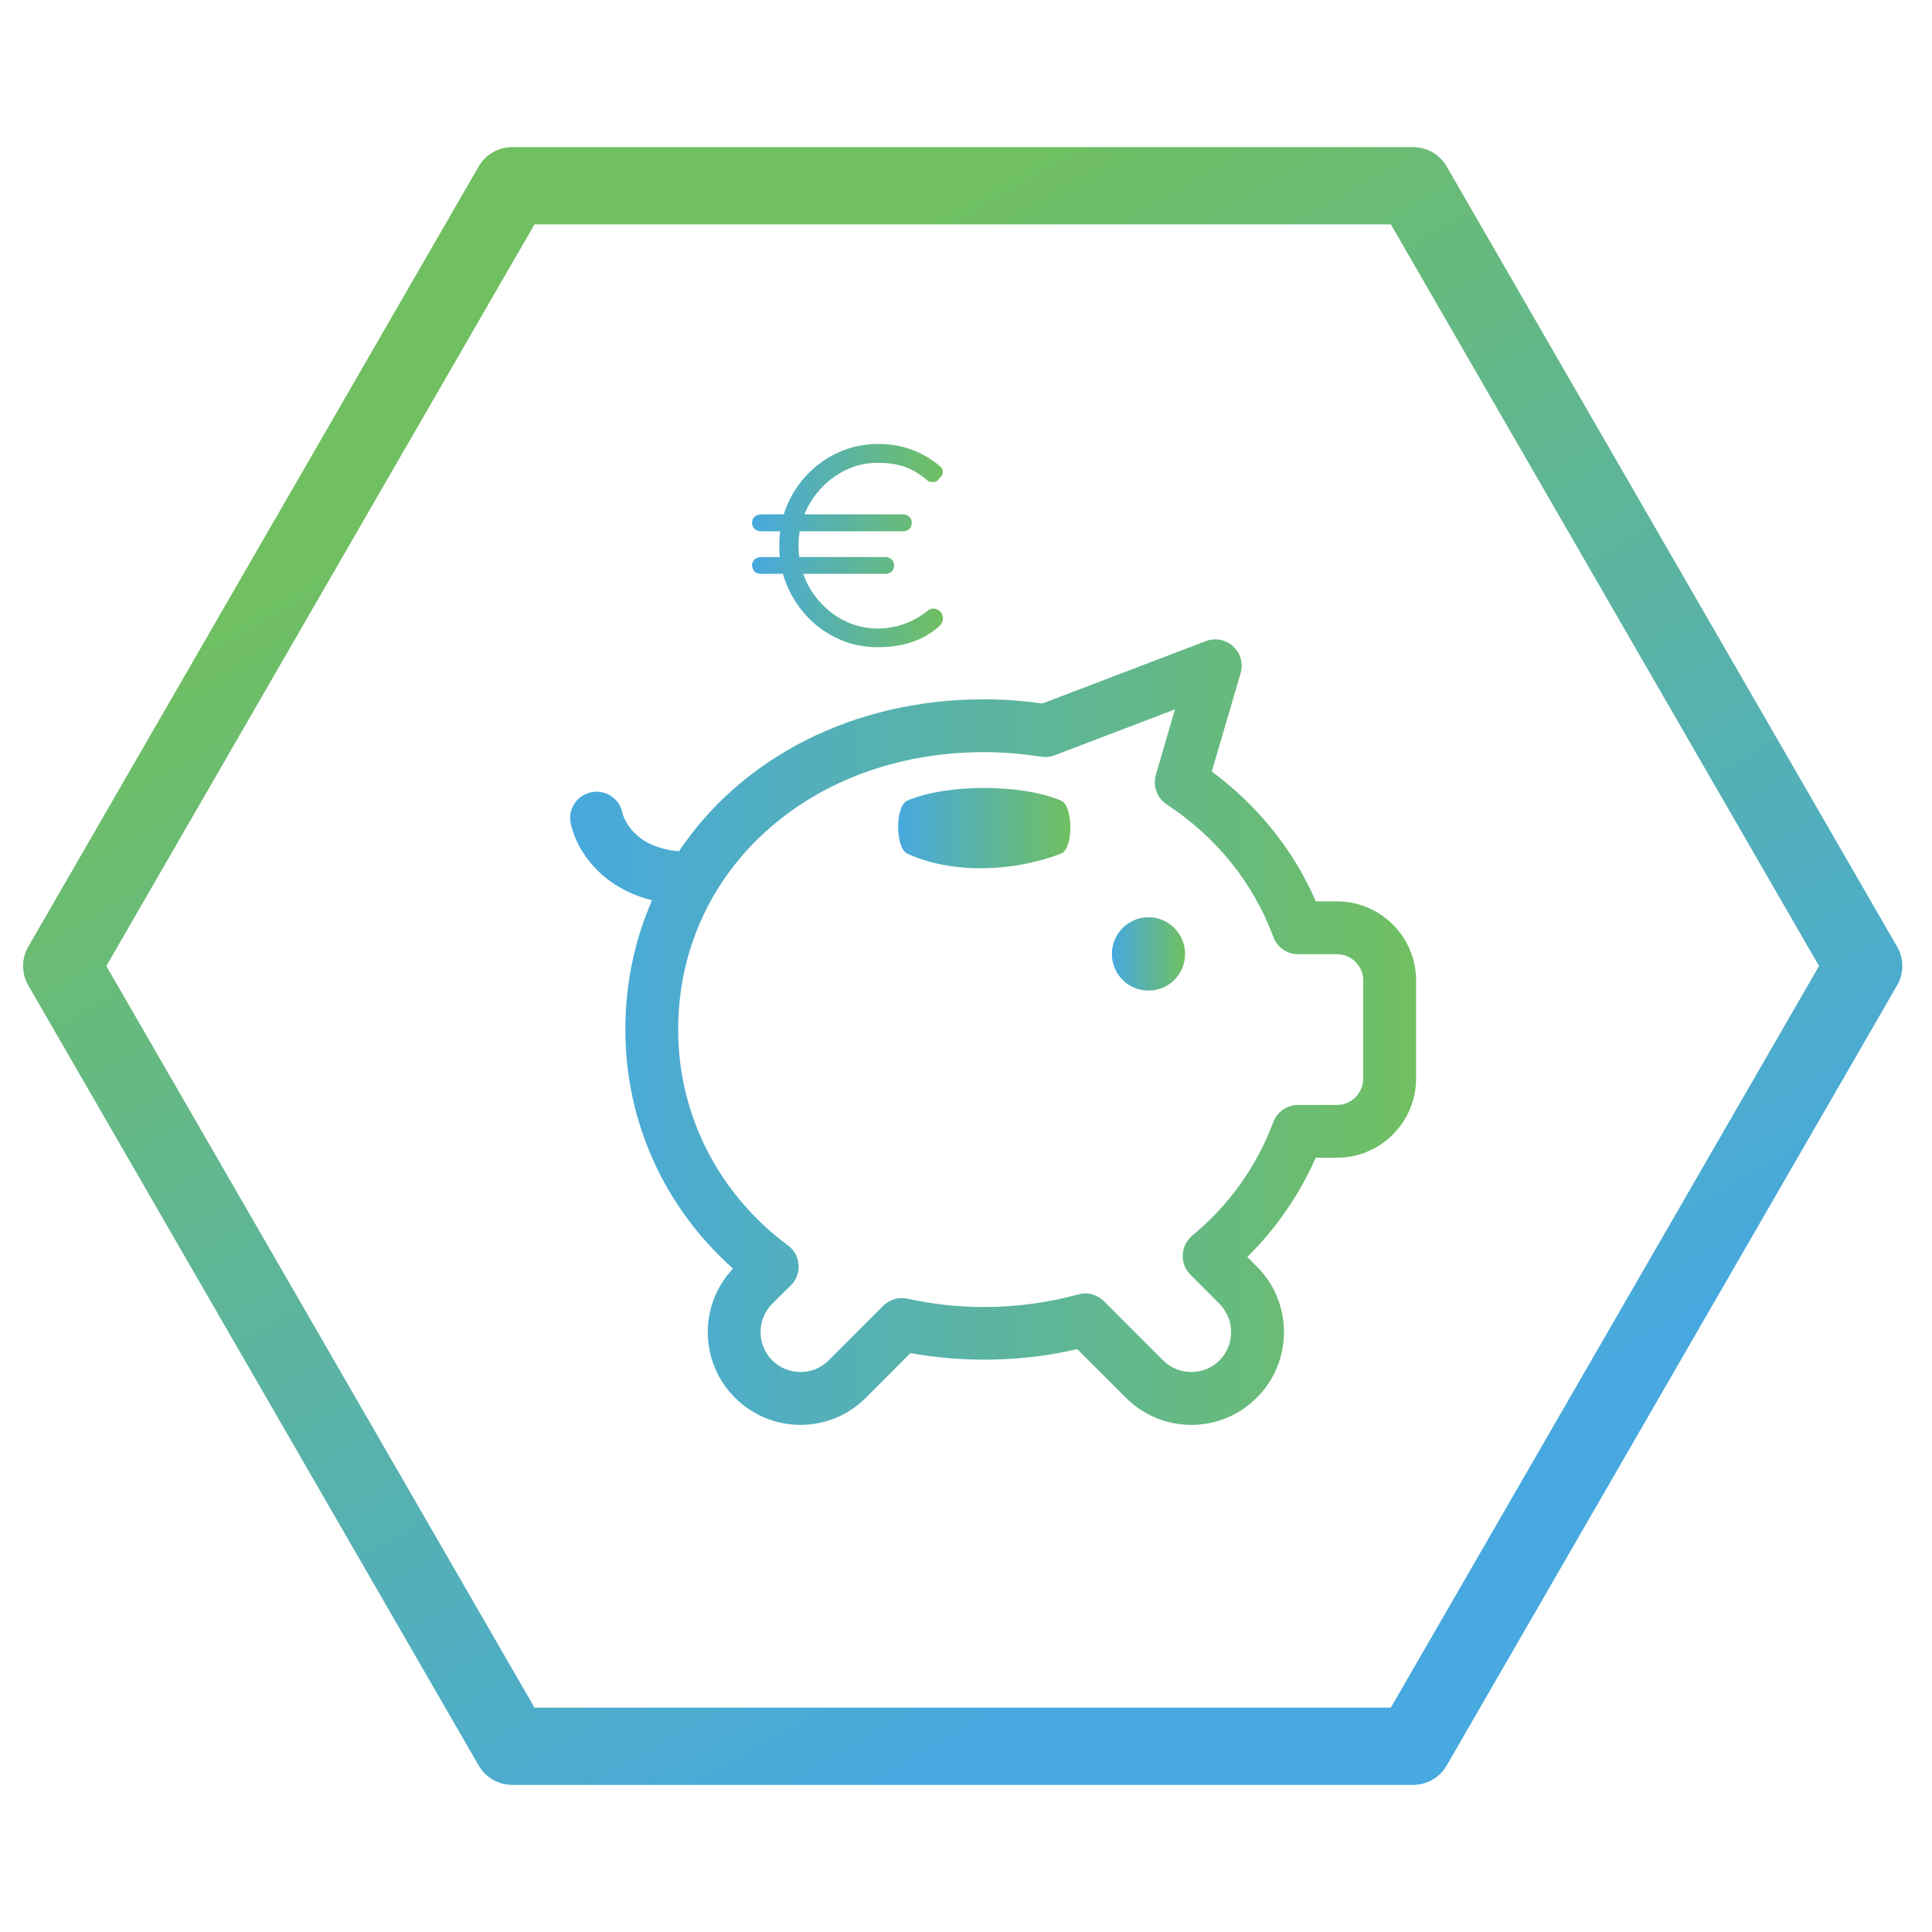 <?xml version="1.0" encoding="utf-8"?>
<!-- Generator: Adobe Illustrator 16.0.0, SVG Export Plug-In . SVG Version: 6.00 Build 0)  -->
<!DOCTYPE svg PUBLIC "-//W3C//DTD SVG 1.1//EN" "http://www.w3.org/Graphics/SVG/1.1/DTD/svg11.dtd">
<svg version="1.1" id="Layer_1" xmlns="http://www.w3.org/2000/svg" xmlns:xlink="http://www.w3.org/1999/xlink" x="0px" y="0px"
	 width="200px" height="200px" viewBox="0 0 200 200" enable-background="new 0 0 200 200" xml:space="preserve">
<linearGradient id="SVGID_1_" gradientUnits="userSpaceOnUse" x1="1872.632" y1="944.502" x2="1775.364" y2="776.029" gradientTransform="matrix(1 0 0 1 -1724.342 -760.266)">
	<stop  offset="0.145" style="stop-color:#47A9DF"/>
	<stop  offset="0.86" style="stop-color:#70BF61"/>
</linearGradient>
<polygon fill="none" stroke="url(#SVGID_1_)" stroke-width="8" stroke-linecap="round" stroke-linejoin="round" stroke-miterlimit="10" points="
	53.02,180.771 6.39,100.001 53.02,19.229 146.292,19.229 192.925,100.001 146.292,180.771 "/>
<g>
	<g>
		<g>
			<g>
				
					<linearGradient id="SVGID_2_" gradientUnits="userSpaceOnUse" x1="1783.363" y1="867.111" x2="1870.934" y2="867.111" gradientTransform="matrix(1 0 0 1 -1724.342 -760.266)">
					<stop  offset="0" style="stop-color:#47A9DF"/>
					<stop  offset="1" style="stop-color:#70BF61"/>
				</linearGradient>
				<path fill="url(#SVGID_2_)" d="M138.404,93.308h-2.187c-2.312-5.307-5.991-9.902-10.774-13.44l2.987-10.178
					c0.293-1.005-0.009-2.071-0.773-2.773c-0.765-0.712-1.876-0.916-2.827-0.552l-16.925,6.463
					c-2.021-0.294-4.056-0.436-6.038-0.436c-13.668,0-25.175,6.143-31.58,15.734c-4.84-0.427-5.769-3.601-5.862-4.001
					c-0.302-1.457-1.72-2.408-3.191-2.115c-1.485,0.284-2.454,1.716-2.16,3.191c0.471,2.418,2.835,6.622,8.427,7.991
					c-1.782,4.071-2.764,8.579-2.764,13.387c0,9.547,4.026,18.398,11.143,24.746c-3.547,3.752-3.472,9.689,0.191,13.352
					c1.822,1.822,4.231,2.826,6.8,2.826c2.556,0,4.965-1.004,6.783-2.826l4.596-4.605c5.698,1.031,11.761,0.881,17.265-0.408
					l5.022,5.014c1.813,1.822,4.231,2.826,6.801,2.826c2.542,0,4.96-1.004,6.773-2.826c3.742-3.734,3.742-9.822,0-13.564
					l-0.995-0.988c3.004-2.977,5.413-6.461,7.085-10.275h2.204c4.516,0,8.188-3.688,8.188-8.203v-10.15
					C146.592,96.98,142.92,93.308,138.404,93.308z M141.124,111.646c0,1.504-1.218,2.738-2.72,2.738h-4.027
					c-1.146,0-2.159,0.703-2.568,1.777c-1.689,4.541-4.578,8.613-8.4,11.76c-0.569,0.498-0.951,1.209-0.969,1.982
					c-0.045,0.764,0.239,1.51,0.791,2.053l3.004,3.014c1.609,1.617,1.609,4.23,0.01,5.85c-0.783,0.781-1.823,1.209-2.907,1.209
					c-1.103,0-2.16-0.428-2.942-1.209l-6.098-6.107c-0.525-0.525-1.228-0.818-1.947-0.818c-0.24,0-0.489,0.035-0.72,0.098
					c-3.103,0.854-6.385,1.307-9.763,1.307c-2.703,0-5.36-0.293-7.93-0.861c-0.916-0.195-1.857,0.088-2.516,0.746l-5.632,5.637
					c-0.791,0.781-1.826,1.209-2.92,1.209c-1.106,0-2.151-0.428-2.934-1.209c-1.604-1.619-1.604-4.232,0-5.85l1.942-1.92
					c0.564-0.561,0.845-1.342,0.791-2.143c-0.062-0.801-0.466-1.529-1.106-1.982c-7.209-5.379-11.36-13.51-11.36-22.346
					c0-16.383,13.618-28.721,31.664-28.721c1.929,0,3.934,0.169,5.922,0.471c0.472,0.08,0.951,0.027,1.405-0.15l12.436-4.747
					l-1.974,6.773c-0.337,1.155,0.116,2.392,1.111,3.058c5.165,3.396,8.987,8.143,11.05,13.726c0.4,1.075,1.422,1.787,2.569,1.787
					h4.018c1.502,0,2.72,1.227,2.72,2.72V111.646z"/>
				
					<linearGradient id="SVGID_3_" gradientUnits="userSpaceOnUse" x1="1839.447" y1="859.014" x2="1847.021" y2="859.014" gradientTransform="matrix(1 0 0 1 -1724.342 -760.266)">
					<stop  offset="0" style="stop-color:#47A9DF"/>
					<stop  offset="1" style="stop-color:#70BF61"/>
				</linearGradient>
				<path fill="url(#SVGID_3_)" d="M118.901,94.953c2.08,0,3.777,1.707,3.777,3.805c0,2.099-1.697,3.788-3.777,3.788
					c-2.107,0-3.796-1.689-3.796-3.788C115.105,96.66,116.794,94.953,118.901,94.953z"/>
				
					<linearGradient id="SVGID_4_" gradientUnits="userSpaceOnUse" x1="1817.318" y1="845.992" x2="1835.148" y2="845.992" gradientTransform="matrix(1 0 0 1 -1724.342 -760.266)">
					<stop  offset="0" style="stop-color:#47A9DF"/>
					<stop  offset="1" style="stop-color:#70BF61"/>
				</linearGradient>
				<path fill="url(#SVGID_4_)" d="M93.906,82.89c3.965-1.742,11.854-1.777,15.945,0c1.263,0.542,1.28,4.96,0,5.467
					c-5.127,1.982-11.47,2.089-15.945,0C92.676,87.77,92.657,83.441,93.906,82.89z"/>
			</g>
		</g>
	</g>
	<g>
		
			<linearGradient id="SVGID_5_" gradientUnits="userSpaceOnUse" x1="1802.194" y1="816.745" x2="1821.95" y2="816.745" gradientTransform="matrix(1 0 0 1 -1724.342 -760.266)">
			<stop  offset="0" style="stop-color:#47A9DF"/>
			<stop  offset="1" style="stop-color:#70BF61"/>
		</linearGradient>
		<path fill="url(#SVGID_5_)" d="M78.799,55.004c-0.267,0-0.507-0.089-0.676-0.24c-0.178-0.169-0.271-0.391-0.271-0.658
			c0-0.24,0.093-0.453,0.271-0.622c0.169-0.151,0.409-0.24,0.676-0.24h14.689c0.254,0,0.472,0.089,0.636,0.24
			c0.178,0.169,0.263,0.382,0.263,0.622c0,0.267-0.085,0.489-0.263,0.658c-0.164,0.151-0.382,0.24-0.636,0.24H78.799z
			 M78.799,59.405c-0.267,0-0.507-0.071-0.676-0.223c-0.178-0.187-0.271-0.409-0.271-0.693c0-0.213,0.093-0.409,0.271-0.595
			c0.169-0.151,0.409-0.231,0.676-0.231h12.846c0.248,0,0.471,0.08,0.645,0.231c0.19,0.187,0.271,0.382,0.271,0.595
			c0,0.285-0.08,0.507-0.271,0.693c-0.174,0.151-0.396,0.223-0.645,0.223H78.799z M90.88,66.996c-1.418,0-2.752-0.257-3.982-0.809
			c-1.231-0.542-2.315-1.298-3.254-2.267c-0.929-0.978-1.662-2.089-2.195-3.352c-0.521-1.28-0.782-2.649-0.782-4.089
			c0-1.449,0.262-2.791,0.765-4.063c0.533-1.28,1.262-2.391,2.19-3.351c0.93-0.96,2.022-1.716,3.254-2.267
			c1.231-0.551,2.578-0.835,4.005-0.835c1.262,0,2.413,0.187,3.422,0.56c1.045,0.374,2.045,0.934,3.005,1.751
			c0.169,0.134,0.253,0.267,0.284,0.445c0.018,0.16,0,0.311-0.062,0.453c-0.063,0.151-0.169,0.276-0.325,0.355
			c-0.04,0.125-0.115,0.222-0.262,0.302c-0.125,0.071-0.294,0.098-0.48,0.071c-0.187,0-0.364-0.071-0.542-0.231
			c-0.689-0.587-1.432-1.031-2.24-1.333c-0.796-0.285-1.733-0.427-2.8-0.427c-1.138,0-2.2,0.222-3.191,0.685
			c-0.991,0.462-1.858,1.076-2.604,1.858c-0.765,0.791-1.36,1.707-1.787,2.729c-0.409,1.058-0.636,2.142-0.636,3.298
			c0,1.191,0.227,2.293,0.636,3.333c0.427,1.04,1.022,1.938,1.787,2.72c0.746,0.791,1.613,1.422,2.604,1.857
			c0.991,0.445,2.054,0.676,3.191,0.676c0.96,0,1.88-0.169,2.737-0.479c0.854-0.312,1.676-0.765,2.44-1.378
			c0.195-0.169,0.413-0.24,0.667-0.196c0.24,0.027,0.439,0.134,0.613,0.312c0.178,0.178,0.271,0.4,0.271,0.693
			c0,0.134-0.018,0.267-0.07,0.373c-0.045,0.107-0.125,0.231-0.231,0.365c-0.885,0.809-1.885,1.396-3.005,1.742
			C93.209,66.845,92.062,66.996,90.88,66.996z"/>
	</g>
</g>
</svg>
